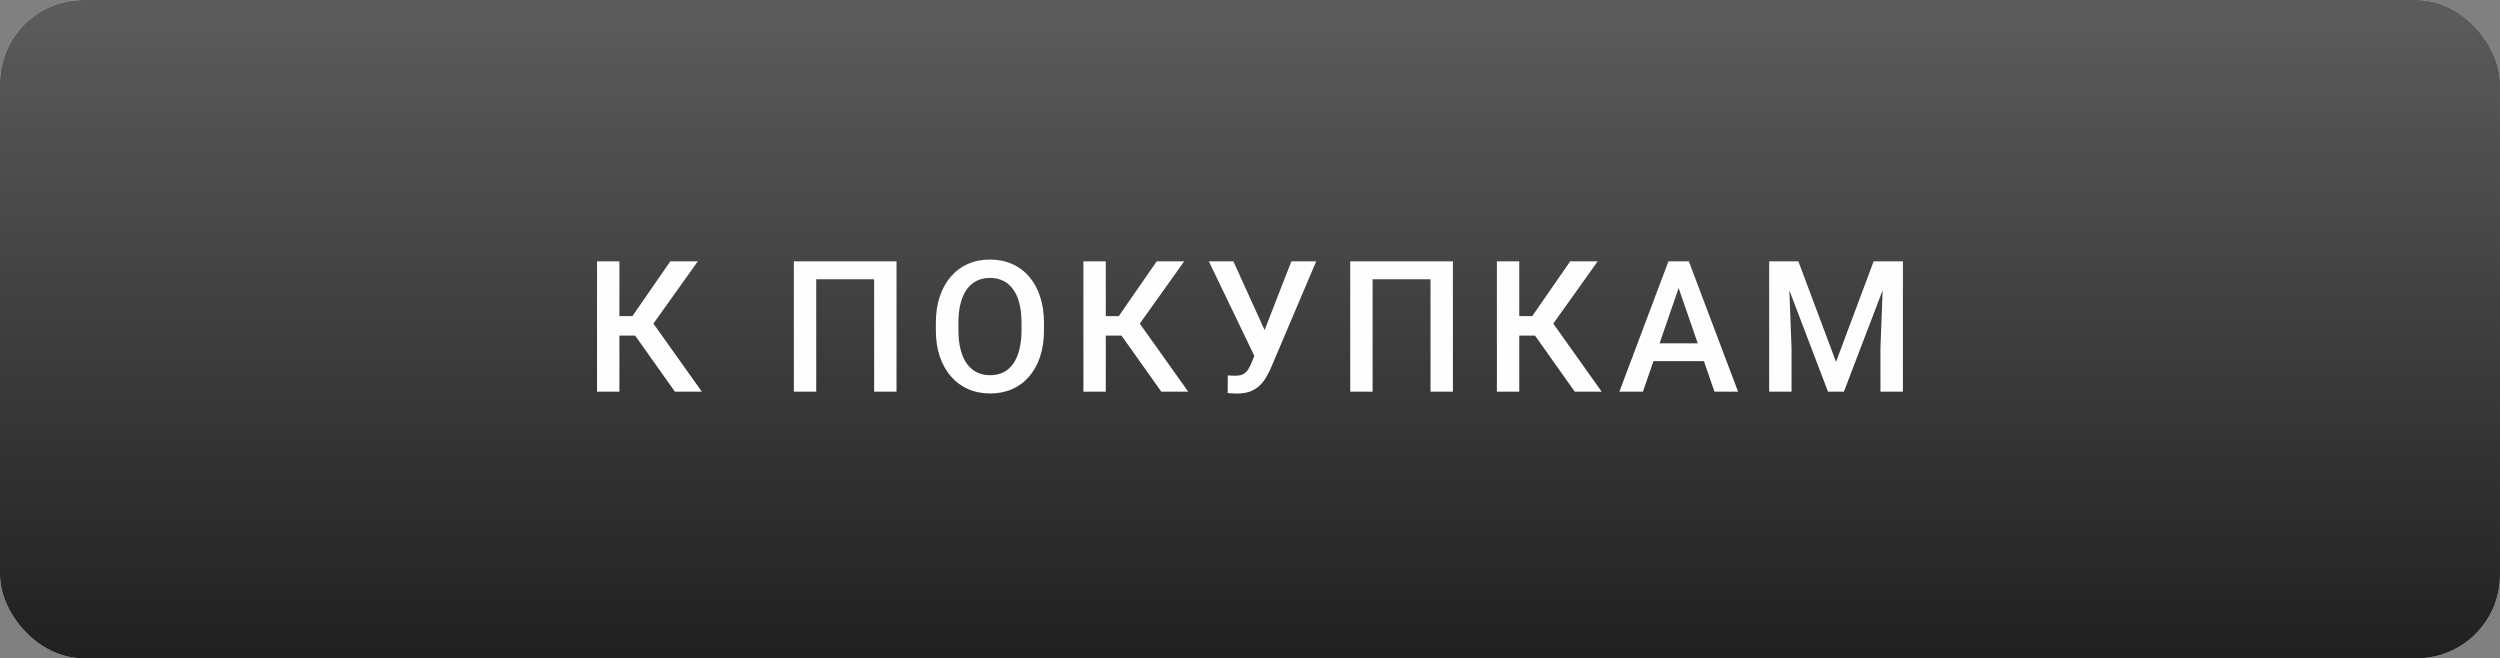 <?xml version="1.0" encoding="UTF-8"?> <svg xmlns="http://www.w3.org/2000/svg" width="300" height="79" viewBox="0 0 300 79" fill="none"><rect x="0" y="0" width="300" height="79" fill="#808080" stroke="none"/> <rect width="300" height="79" rx="10" fill="white"></rect> <rect width="300" height="79" rx="10" fill="url(#paint0_linear_108_1964)"></rect> <path d="M74.329 31.359V47H71.644V31.359H74.329ZM83.739 31.359L77.38 40.275H73.566L73.201 37.934H75.887L80.441 31.359H83.739ZM80.989 47L75.93 39.867L77.67 37.794L84.223 47H80.989ZM107.583 31.359V47H104.897V33.508H97.947V47H95.262V31.359H107.583ZM125.279 38.75V39.609C125.279 40.791 125.125 41.851 124.817 42.789C124.509 43.727 124.069 44.526 123.496 45.185C122.93 45.843 122.25 46.348 121.455 46.699C120.66 47.043 119.779 47.215 118.812 47.215C117.852 47.215 116.975 47.043 116.18 46.699C115.392 46.348 114.709 45.843 114.128 45.185C113.548 44.526 113.097 43.727 112.775 42.789C112.46 41.851 112.302 40.791 112.302 39.609V38.75C112.302 37.568 112.46 36.512 112.775 35.581C113.09 34.643 113.534 33.844 114.107 33.185C114.687 32.52 115.371 32.015 116.159 31.671C116.954 31.32 117.831 31.145 118.791 31.145C119.757 31.145 120.638 31.32 121.433 31.671C122.228 32.015 122.912 32.52 123.485 33.185C124.058 33.844 124.498 34.643 124.806 35.581C125.121 36.512 125.279 37.568 125.279 38.75ZM122.583 39.609V38.728C122.583 37.855 122.497 37.085 122.325 36.419C122.16 35.746 121.913 35.184 121.584 34.732C121.261 34.274 120.864 33.93 120.391 33.701C119.919 33.465 119.385 33.347 118.791 33.347C118.196 33.347 117.666 33.465 117.201 33.701C116.735 33.93 116.338 34.274 116.008 34.732C115.686 35.184 115.439 35.746 115.267 36.419C115.095 37.085 115.009 37.855 115.009 38.728V39.609C115.009 40.483 115.095 41.257 115.267 41.93C115.439 42.603 115.69 43.172 116.019 43.638C116.356 44.096 116.757 44.443 117.222 44.68C117.688 44.909 118.218 45.023 118.812 45.023C119.414 45.023 119.947 44.909 120.413 44.68C120.878 44.443 121.272 44.096 121.594 43.638C121.917 43.172 122.16 42.603 122.325 41.93C122.497 41.257 122.583 40.483 122.583 39.609ZM132.694 31.359V47H130.009V31.359H132.694ZM142.105 31.359L135.745 40.275H131.932L131.566 37.934H134.252L138.807 31.359H142.105ZM139.355 47L134.295 39.867L136.035 37.794L142.588 47H139.355ZM150.992 41.554L154.966 31.359H157.942L152.506 44.164C152.335 44.558 152.138 44.941 151.916 45.313C151.701 45.679 151.439 46.005 151.131 46.291C150.824 46.578 150.451 46.807 150.014 46.978C149.577 47.143 149.047 47.226 148.424 47.226C148.26 47.226 148.059 47.218 147.823 47.204C147.594 47.19 147.425 47.175 147.318 47.161L147.339 45.045C147.425 45.059 147.569 45.07 147.769 45.077C147.977 45.084 148.127 45.088 148.22 45.088C148.636 45.088 148.965 45.02 149.209 44.884C149.452 44.741 149.645 44.551 149.789 44.315C149.939 44.071 150.072 43.806 150.186 43.52L150.992 41.554ZM148.005 31.359L151.937 40.018L152.711 42.832L150.616 42.907L145.062 31.359H148.005ZM174.349 31.359V47H171.663V33.508H164.713V47H162.027V31.359H174.349ZM182.312 31.359V47H179.627V31.359H182.312ZM191.722 31.359L185.363 40.275H181.549L181.184 37.934H183.87L188.424 31.359H191.722ZM188.972 47L183.913 39.867L185.653 37.794L192.206 47H188.972ZM201.823 33.443L197.151 47H194.325L200.212 31.359H202.017L201.823 33.443ZM205.734 47L201.05 33.443L200.846 31.359H202.661L208.569 47H205.734ZM205.508 41.199V43.337H197V41.199H205.508ZM213.396 31.359H215.802L220.325 43.423L224.837 31.359H227.243L221.27 47H219.358L213.396 31.359ZM212.3 31.359H214.589L214.986 41.801V47H212.3V31.359ZM226.05 31.359H228.349V47H225.653V41.801L226.05 31.359Z" fill="#FEFEFE"></path> <defs> <linearGradient id="paint0_linear_108_1964" x1="150" y1="0" x2="150" y2="79" gradientUnits="userSpaceOnUse"> <stop stop-color="#202020" stop-opacity="0.73"></stop> <stop offset="1" stop-color="#202020"></stop> </linearGradient> </defs> </svg> 